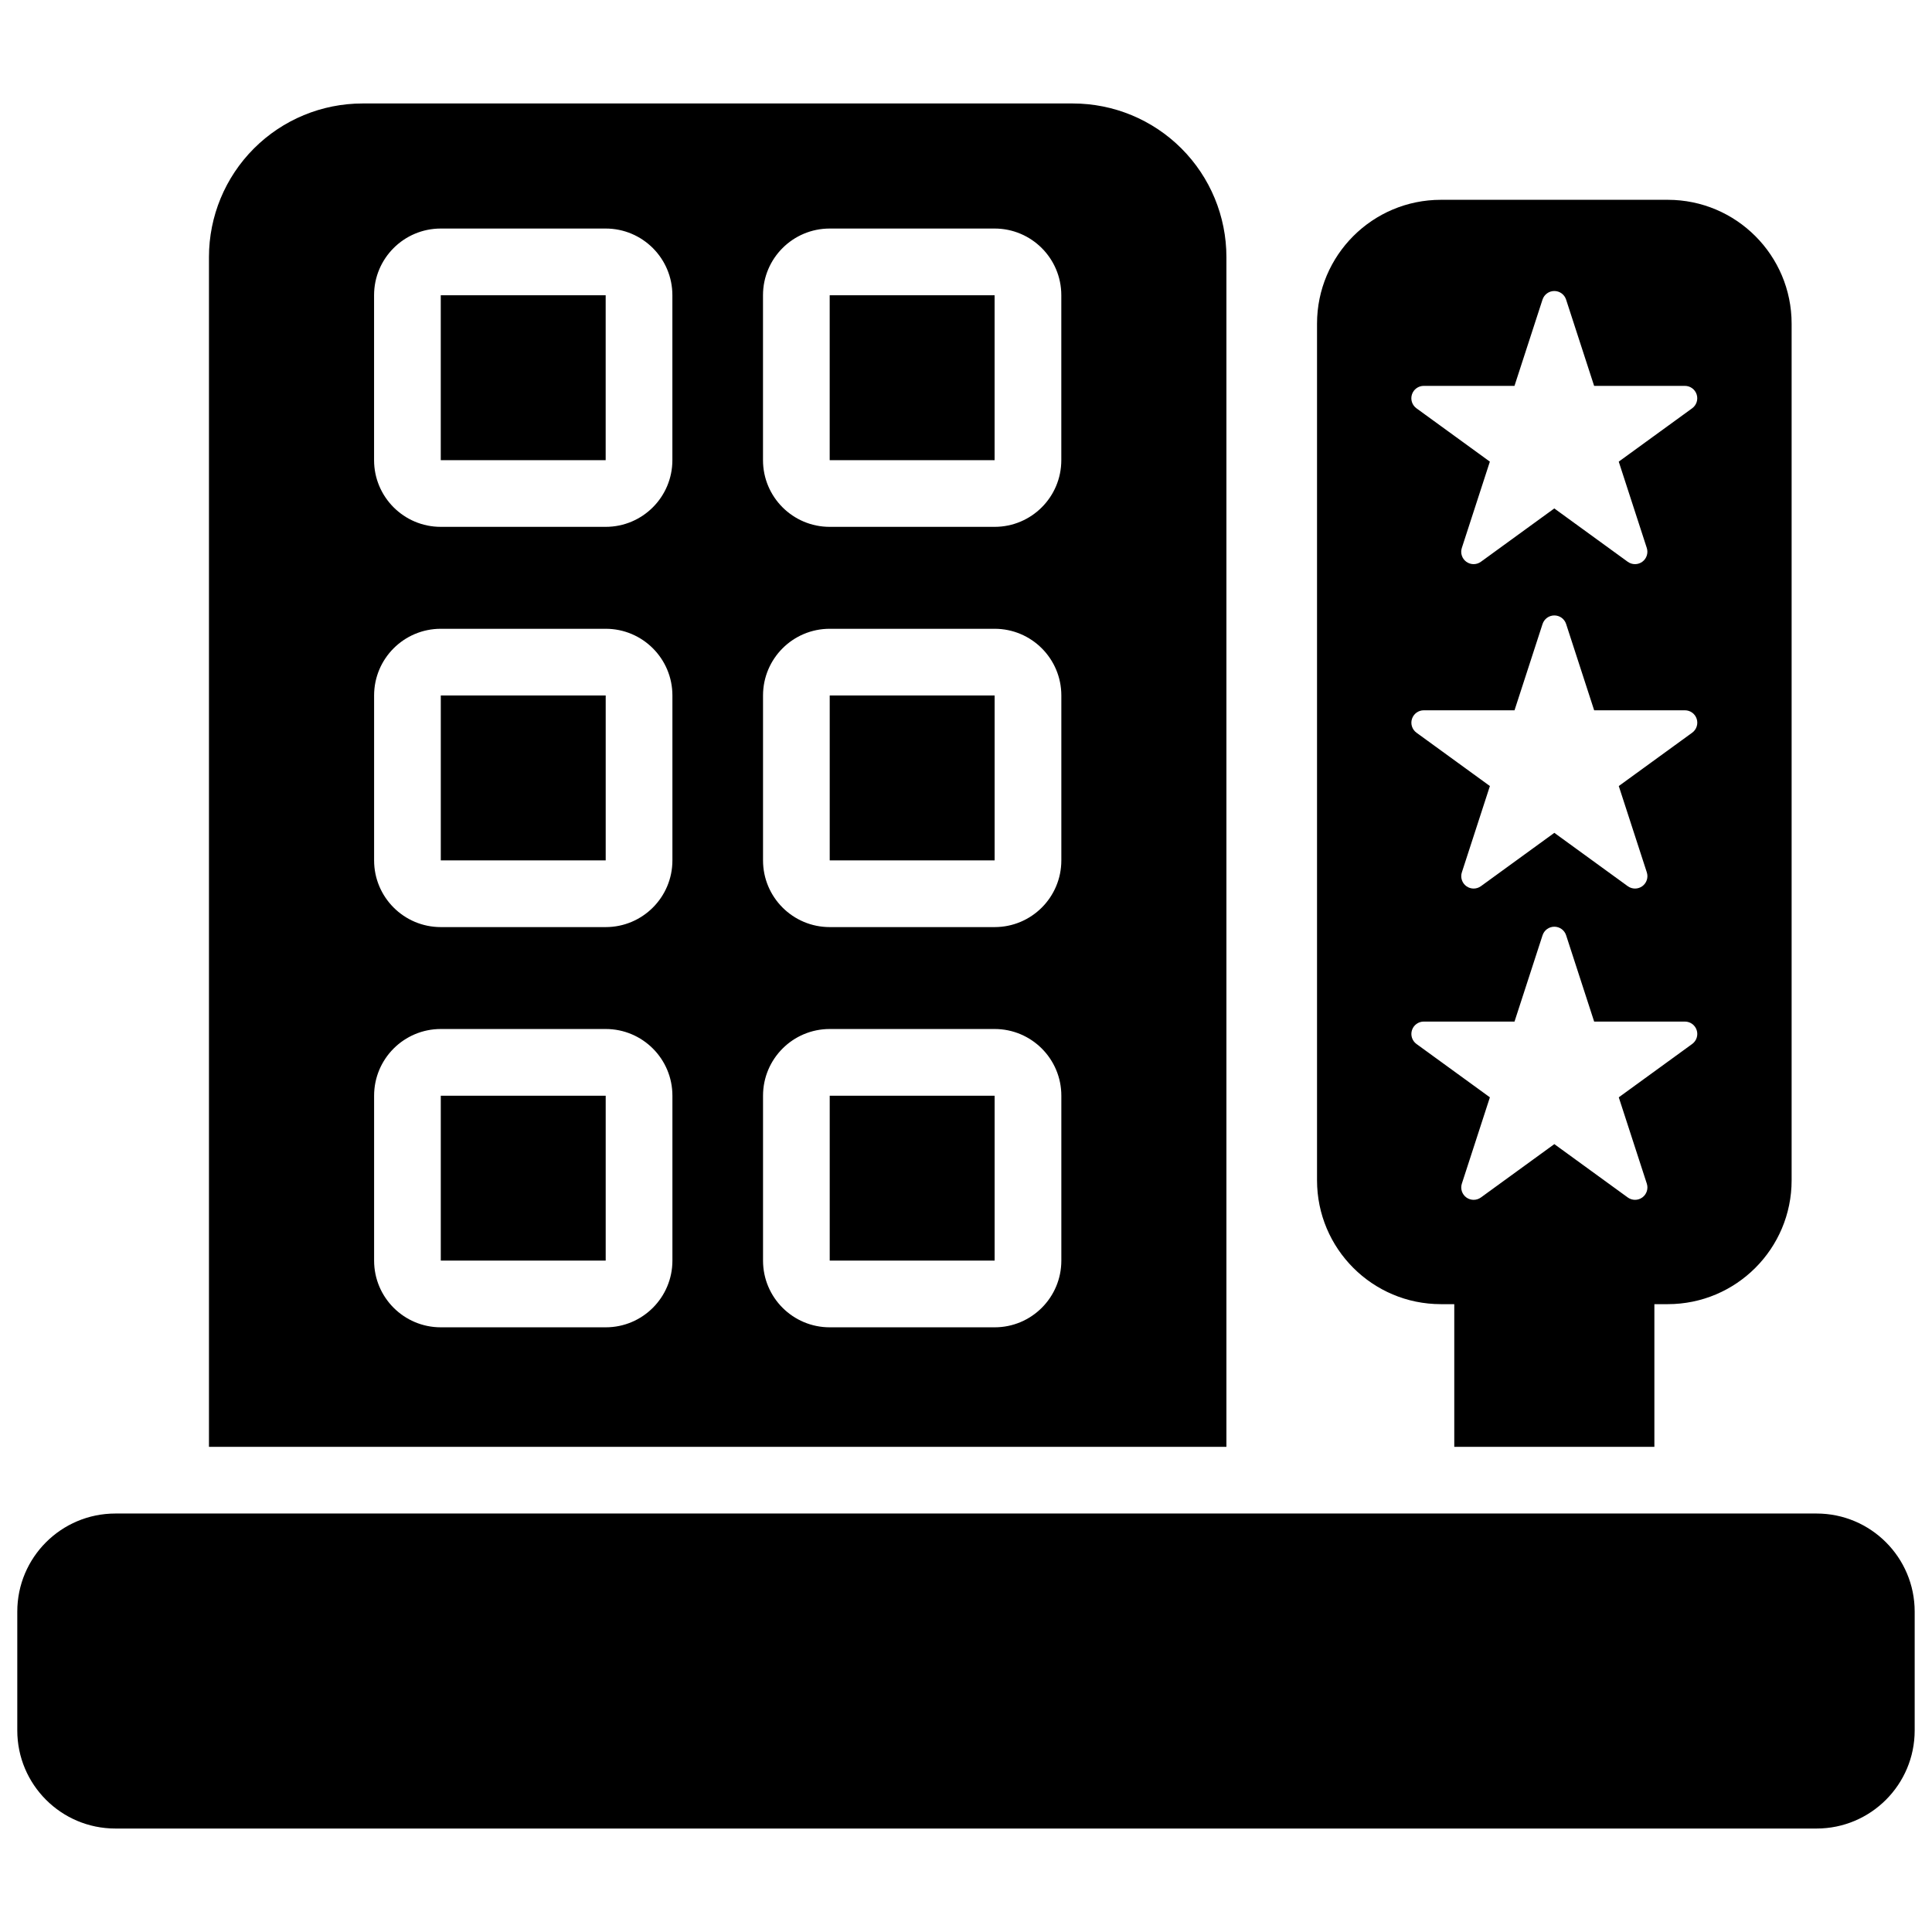 <?xml version="1.0" encoding="UTF-8"?>
<!-- Uploaded to: ICON Repo, www.iconrepo.com, Generator: ICON Repo Mixer Tools -->
<svg width="800px" height="800px" version="1.1" viewBox="144 144 512 512" xmlns="http://www.w3.org/2000/svg">
 <defs>
  <clipPath id="a">
   <path d="m148.09 171h503.81v458h-503.81z"/>
  </clipPath>
 </defs>
 <g clip-path="url(#a)">
  <path d="m174.58 545.1h450.83c14.359 0 26 11.641 26 26v31.48c0 14.359-11.641 26-26 26h-450.83c-14.359 0-26-11.641-26-26v-31.48c0-14.359 11.641-26 26-26zm24.797-17.676v-315.3c0-10.793 4.289-21.145 11.922-28.781 7.633-7.633 17.984-11.922 28.781-11.922h188.23c10.797 0 21.148 4.289 28.781 11.922 7.633 7.633 11.922 17.984 11.922 28.781v315.3zm330.02 0v-37.809h-3.539c-18.133 0-32.832-14.699-32.832-32.832v-227c0-18.133 14.699-32.832 32.832-32.832h60.109c18.133 0 32.832 14.699 32.832 32.832v227c0 18.133-14.699 32.832-32.832 32.832h-3.539v37.809zm-207.2-93.051c0-9.762-7.914-17.676-17.676-17.676h-43.703c-9.766 0-17.676 7.914-17.676 17.676v43.703c0 9.762 7.914 17.676 17.676 17.676h43.703c9.762 0 17.676-7.914 17.676-17.676zm103.07 0c0-9.762-7.914-17.676-17.676-17.676h-43.703c-9.762 0-17.676 7.914-17.676 17.676v43.703c0 9.762 7.914 17.676 17.676 17.676h43.703c9.766 0 17.676-7.914 17.676-17.676zm-120.75 0h-43.703v43.703h43.703zm103.07 0h-43.703v43.703h43.703zm145.21-42.516c0.438-1.352 1.699-2.269 3.121-2.269s2.684 0.914 3.121 2.269c3.109 9.578 7.43 22.871 7.43 22.871h24.051c1.422 0 2.684 0.914 3.121 2.269 0.441 1.352-0.043 2.832-1.191 3.668-8.148 5.922-19.457 14.137-19.457 14.137s4.32 13.293 7.43 22.871c0.441 1.352-0.043 2.832-1.191 3.668s-2.707 0.836-3.859 0c-8.145-5.918-19.457-14.137-19.457-14.137s-11.309 8.219-19.457 14.137c-1.148 0.836-2.707 0.836-3.859 0-1.148-0.836-1.633-2.316-1.191-3.668 3.113-9.578 7.43-22.871 7.43-22.871s-11.309-8.215-19.457-14.137c-1.148-0.836-1.633-2.316-1.191-3.668 0.441-1.352 1.699-2.269 3.121-2.269h24.051s4.32-13.293 7.43-22.871zm-127.53-63.547c0-9.762-7.914-17.676-17.676-17.676h-43.703c-9.762 0-17.676 7.914-17.676 17.676v43.703c0 9.762 7.914 17.676 17.676 17.676h43.703c9.766 0 17.676-7.914 17.676-17.676zm-103.07 0c0-9.762-7.914-17.676-17.676-17.676h-43.703c-9.766 0-17.676 7.914-17.676 17.676v43.703c0 9.762 7.914 17.676 17.676 17.676h43.703c9.762 0 17.676-7.914 17.676-17.676zm230.6-18.945c0.438-1.352 1.699-2.269 3.121-2.269s2.684 0.914 3.121 2.269c3.109 9.578 7.43 22.871 7.43 22.871h24.051c1.422 0 2.684 0.914 3.121 2.269 0.441 1.352-0.043 2.832-1.191 3.668-8.148 5.922-19.457 14.137-19.457 14.137s4.32 13.293 7.43 22.871c0.441 1.352-0.043 2.832-1.191 3.668-1.148 0.836-2.707 0.836-3.859 0-8.145-5.918-19.457-14.137-19.457-14.137s-11.309 8.219-19.457 14.137c-1.148 0.836-2.707 0.836-3.859 0-1.148-0.836-1.633-2.316-1.191-3.668 3.113-9.578 7.43-22.871 7.43-22.871s-11.309-8.215-19.457-14.137c-1.148-0.836-1.633-2.316-1.191-3.668 0.441-1.352 1.699-2.269 3.121-2.269h24.051s4.32-13.293 7.43-22.871zm-145.21 18.945h-43.703v43.703h43.703zm-103.07 0h-43.703v43.703h43.703zm248.27-104.92c0.438-1.352 1.699-2.269 3.121-2.269s2.684 0.914 3.121 2.269c3.109 9.578 7.43 22.871 7.43 22.871h24.051c1.422 0 2.684 0.914 3.121 2.269 0.441 1.352-0.043 2.836-1.191 3.672-8.148 5.918-19.457 14.137-19.457 14.137s4.32 13.293 7.43 22.871c0.441 1.352-0.043 2.832-1.191 3.668-1.148 0.836-2.707 0.836-3.859 0-8.145-5.918-19.457-14.137-19.457-14.137s-11.309 8.215-19.457 14.137c-1.148 0.836-2.707 0.836-3.859 0-1.148-0.836-1.633-2.316-1.191-3.668 3.113-9.578 7.43-22.871 7.43-22.871s-11.309-8.215-19.457-14.137c-1.148-0.836-1.633-2.316-1.191-3.672 0.441-1.352 1.699-2.269 3.121-2.269h24.051s4.32-13.293 7.43-22.871zm-127.53-1.148c0-9.762-7.914-17.676-17.676-17.676h-43.703c-9.762 0-17.676 7.914-17.676 17.676v43.703c0 9.762 7.914 17.676 17.676 17.676h43.703c9.766 0 17.676-7.914 17.676-17.676zm-103.07 0c0-9.762-7.914-17.676-17.676-17.676h-43.703c-9.766 0-17.676 7.914-17.676 17.676v43.703c0 9.762 7.914 17.676 17.676 17.676h43.703c9.762 0 17.676-7.914 17.676-17.676zm85.391 0h-43.703v43.703h43.703zm-103.07 0h-43.703v43.703h43.703z" fill-rule="evenodd"/>
 </g>
</svg>